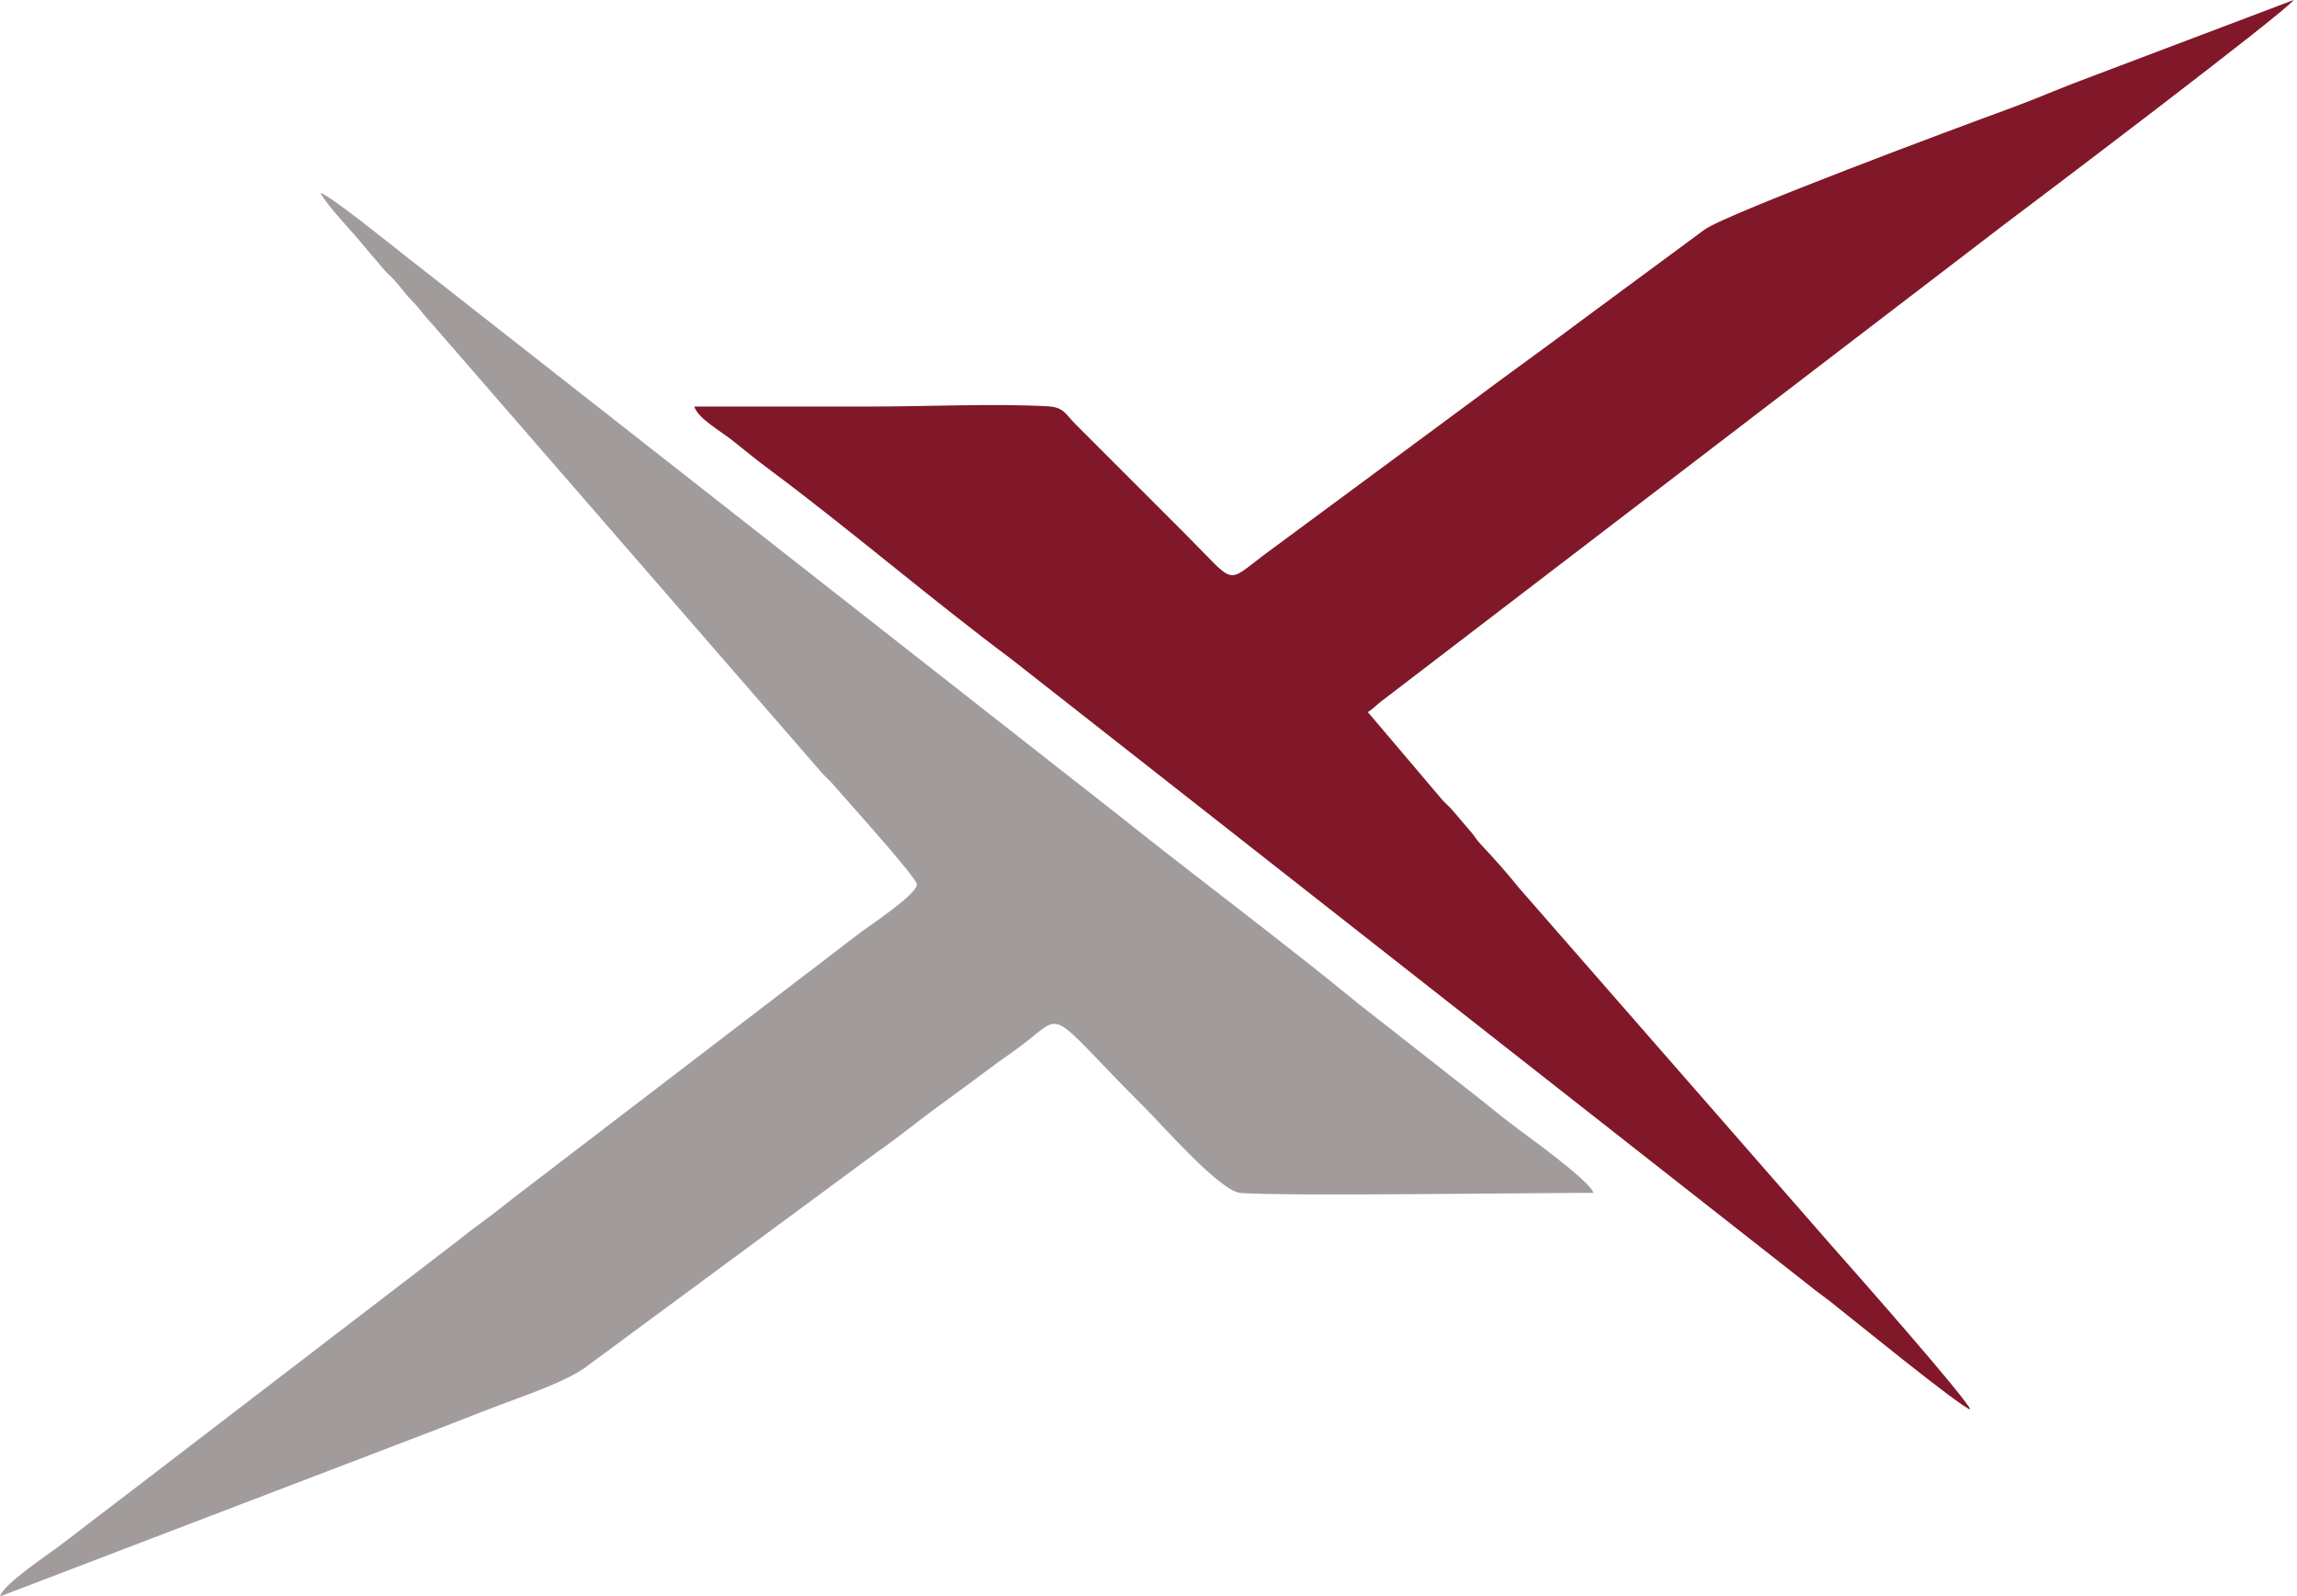 <svg width="259" height="180" viewBox="0 0 259 180" fill="none" xmlns="http://www.w3.org/2000/svg">
<path fill-rule="evenodd" clip-rule="evenodd" d="M258.625 0L233.626 9.462C230.782 10.604 228.047 11.73 225.207 12.753C222.039 13.893 194.669 24.08 192.183 25.9L178.901 35.704C174.417 39.07 170.028 42.194 165.614 45.502L142.528 62.565C138.133 65.859 139.428 65.989 133.746 60.307L121.199 47.76C120.12 46.667 119.945 45.909 118.129 45.811C111.987 45.48 104.645 45.836 98.364 45.836C91.673 45.836 84.981 45.836 78.29 45.836C78.642 47.155 81.433 48.728 82.534 49.622C84.069 50.867 85.49 51.999 87.035 53.151C95.665 59.58 105.276 67.79 114.043 74.321L204.012 144.947C204.831 145.622 205.419 146.004 206.29 146.684C208.252 148.215 220.97 158.605 222.156 158.922C221.864 157.828 209.059 143.306 206.512 140.44L171.252 100.087C169.896 98.393 168.528 96.87 167.033 95.272C166.443 94.641 166.471 94.554 165.997 93.966L163.842 91.437C163.409 90.923 163.13 90.731 162.683 90.253L154.238 80.297C154.899 79.855 155.022 79.643 155.717 79.1L226.028 25.285C229.348 22.802 257.724 1.344 258.624 0L258.625 0Z" fill="#811829"/>
<path fill-rule="evenodd" clip-rule="evenodd" d="M103.383 99.703C103.383 100.848 98.165 104.29 97.266 104.961C94.982 106.665 93.118 108.159 90.812 109.883L58.404 134.686C57.214 135.583 56.325 136.337 55.205 137.175C54.063 138.029 52.93 138.825 51.781 139.774L12.762 169.677C10.528 171.345 8.55 172.924 6.308 174.599C5.132 175.477 0.364 178.637 0 180L49.617 161.03C52.463 159.919 54.974 158.924 57.831 157.869C60.191 156.997 64.021 155.591 65.914 154.241L98.833 129.949C101.147 128.357 103.11 126.715 105.338 125.079C107.617 123.405 109.595 121.98 111.89 120.255C113.103 119.344 114.002 118.762 115.191 117.868C120.241 114.067 117.747 113.566 129.229 125.047C131.127 126.946 137.597 134.319 139.845 134.505C144.597 134.898 172.402 134.499 179.665 134.499C179.313 133.181 172.333 128.171 171.155 127.285C169.548 126.076 168.184 124.964 166.661 123.748L153.157 113.163C144.939 106.411 134.694 98.762 126.18 91.962L45.361 28.581C44.299 27.752 37.231 22.041 36.134 21.748C36.966 23.321 39.537 25.874 41.103 27.82L43.259 30.348C43.691 30.862 43.97 31.054 44.417 31.532C45.255 32.427 45.492 32.938 46.424 33.875C47.353 34.809 47.673 35.415 48.597 36.386L92.758 87.243C93.204 87.721 93.484 87.913 93.916 88.427C94.858 89.547 103.383 98.951 103.383 99.704L103.383 99.703Z" fill="#A19C9B"/>
</svg>
